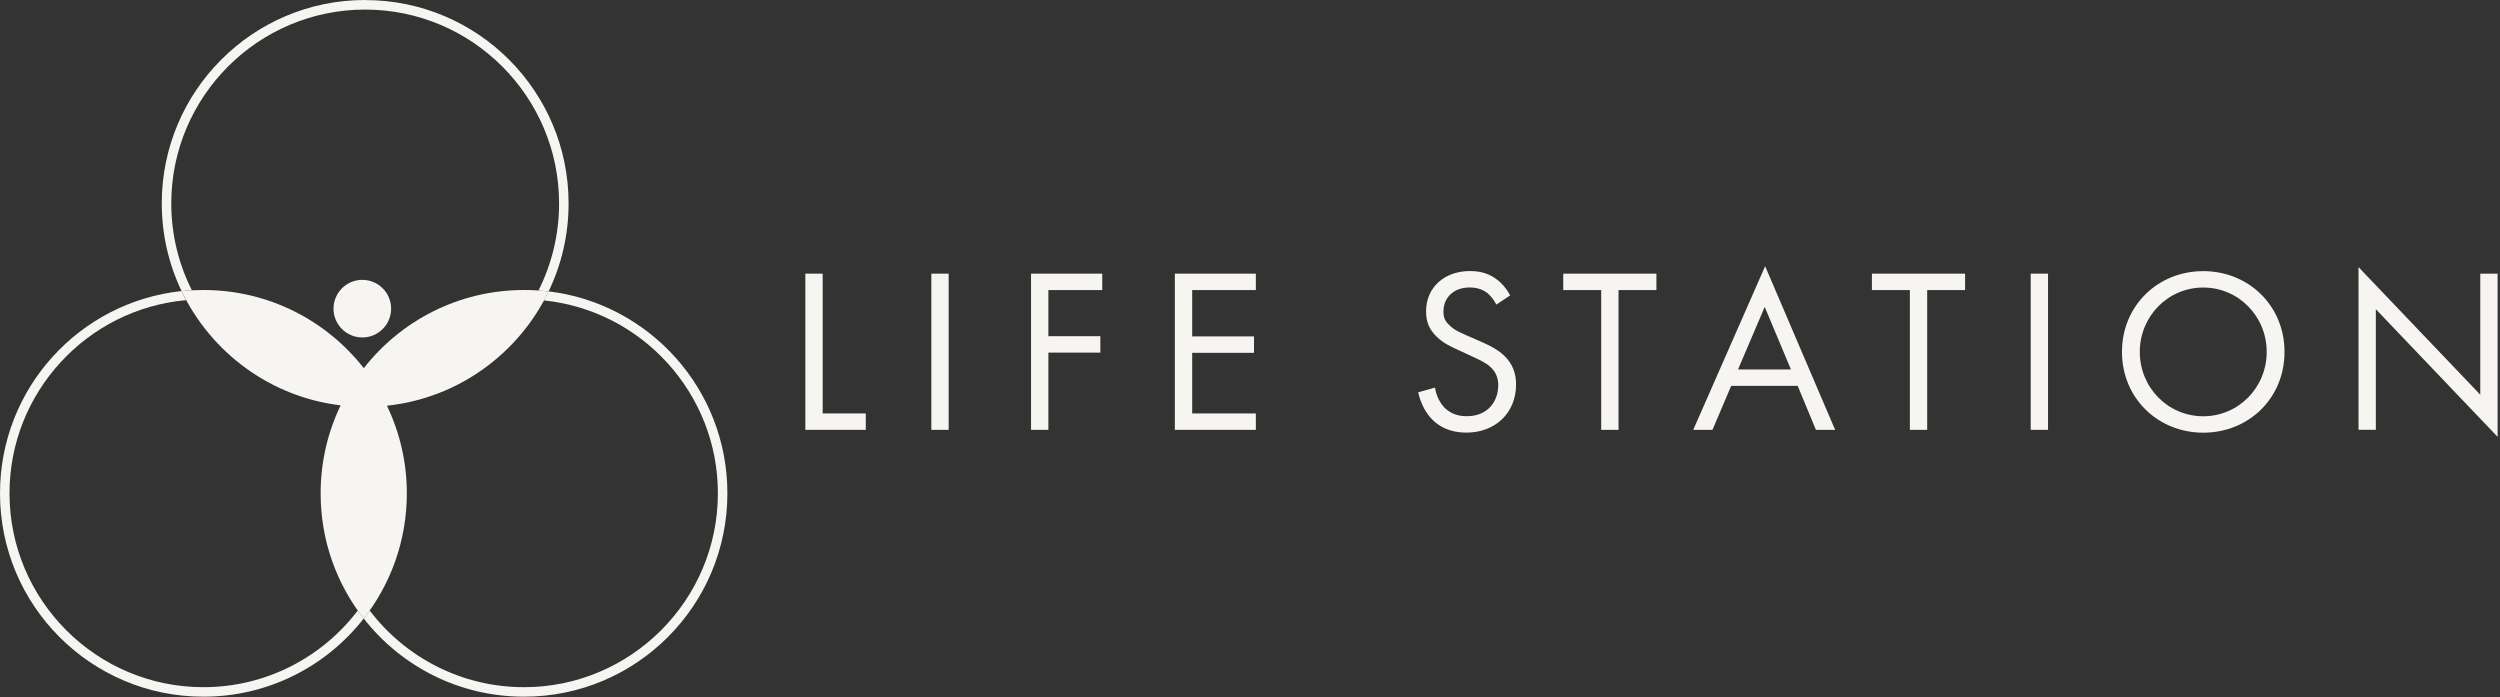 <svg xmlns="http://www.w3.org/2000/svg" width="355" height="99" viewBox="0 0 355 99" fill="none"><rect x="0" y="0" width="355" height="99" fill="#333333" stroke="none"/><path d="M51.85 0C35.9 0 22.97 12.93 22.97 28.88C22.97 33.34 23.98 37.57 25.79 41.34C26.27 41.29 26.75 41.25 27.25 41.23C25.38 37.51 24.32 33.33 24.32 28.89C24.32 13.71 36.67 1.36 51.85 1.36C67.03 1.36 79.39 13.71 79.39 28.89C79.39 33.33 78.33 37.54 76.46 41.26C76.95 41.29 77.42 41.33 77.9 41.39C79.72 37.61 80.74 33.36 80.74 28.89C80.74 12.94 67.81 0.01 51.86 0.01L51.85 0Z" fill="#F7F5F2"></path><path d="M77.89 41.38C77.68 41.81 77.47 42.24 77.23 42.66C91.09 44.08 101.94 55.82 101.94 70.05C101.94 85.23 89.59 97.58 74.41 97.58C65.47 97.58 57.52 93.3 52.49 86.69C52.22 87.07 51.94 87.46 51.65 87.83C56.93 94.59 65.16 98.93 74.41 98.93C90.36 98.93 103.29 86 103.29 70.05C103.29 55.27 92.2 43.09 77.89 41.37V41.38Z" fill="#F7F5F2"></path><path d="M50.8 86.7C45.77 93.31 37.81 97.58 28.88 97.58C13.7 97.58 1.35 85.23 1.35 70.05C1.35 55.69 12.4 43.86 26.44 42.62C26.2 42.2 25.99 41.76 25.78 41.33C11.29 42.87 0 55.14 0 70.05C0 86 12.93 98.93 28.88 98.93C38.13 98.93 46.36 94.59 51.65 87.83C51.36 87.46 51.08 87.08 50.8 86.7Z" fill="#F7F5F2"></path><path d="M51.45 47.92C53.709 47.92 55.54 46.089 55.54 43.83C55.54 41.571 53.709 39.74 51.45 39.74C49.191 39.74 47.36 41.571 47.36 43.83C47.36 46.089 49.191 47.92 51.45 47.92Z" fill="#F7F5F2"></path><path d="M54.94 57.6C56.75 61.37 57.77 65.59 57.77 70.06C57.77 76.76 55.48 82.93 51.65 87.84C47.81 82.94 45.53 76.77 45.53 70.06C45.53 65.58 46.55 61.34 48.37 57.56C38.38 56.36 29.97 50.06 25.79 41.34C26.81 41.23 27.84 41.18 28.89 41.18C38.14 41.18 46.37 45.52 51.66 52.28C56.94 45.52 65.17 41.18 74.42 41.18C75.6 41.18 76.76 41.25 77.9 41.39C73.66 50.2 65.09 56.53 54.95 57.61L54.94 57.6Z" fill="#F7F5F2"></path><path d="M116.82 38.86V58.71H122.94V61.04H114.36V38.86H116.82Z" fill="#F7F5F2"></path><path d="M134.71 38.86V61.04H132.25V38.86H134.71Z" fill="#F7F5F2"></path><path d="M156.52 41.19H148.87V47.74H156.25V50.07H148.87V61.04H146.41V38.86H156.52V41.19Z" fill="#F7F5F2"></path><path d="M178.33 41.19H169.29V47.77H178.07V50.1H169.29V58.71H178.33V61.04H166.83V38.86H178.33V41.19Z" fill="#F7F5F2"></path><path d="M212.48 43.25C212.18 42.65 211.68 41.99 211.18 41.59C210.75 41.26 209.95 40.82 208.69 40.82C206.5 40.82 204.97 42.18 204.97 44.24C204.97 45.11 205.2 45.6 205.8 46.17C206.47 46.84 207.3 47.2 208.13 47.57L210.26 48.5C211.56 49.07 212.75 49.66 213.68 50.59C214.81 51.72 215.28 53.02 215.28 54.61C215.28 58.7 212.25 61.43 208.26 61.43C206.8 61.43 204.97 61.13 203.44 59.63C202.34 58.57 201.68 57.04 201.38 55.71L203.77 55.04C203.94 56.2 204.47 57.2 205.1 57.87C206.06 58.83 207.16 59.1 208.29 59.1C211.32 59.1 212.75 56.94 212.75 54.71C212.75 53.71 212.45 52.85 211.65 52.12C211.02 51.52 210.15 51.12 208.99 50.59L206.99 49.66C206.13 49.26 205.03 48.8 204.03 47.83C203.07 46.9 202.5 45.87 202.5 44.21C202.5 40.79 205.13 38.49 208.72 38.49C210.08 38.49 211.18 38.76 212.28 39.49C213.18 40.09 213.94 40.99 214.44 41.95L212.48 43.25Z" fill="#F7F5F2"></path><path d="M229.83 41.19V61.04H227.37V41.19H221.98V38.86H235.21V41.19H229.82H229.83Z" fill="#F7F5F2"></path><path d="M255.27 54.79H245.83L243.17 61.04H240.44L250.65 37.8L260.59 61.04H257.86L255.27 54.79ZM254.31 52.46L250.59 43.58L246.8 52.46H254.31Z" fill="#F7F5F2"></path><path d="M273.661 41.19V61.04H271.201V41.19H265.811V38.86H279.041V41.19H273.651H273.661Z" fill="#F7F5F2"></path><path d="M290.82 38.86V61.04H288.36V38.86H290.82Z" fill="#F7F5F2"></path><path d="M301.32 49.97C301.32 43.35 306.47 38.5 312.86 38.5C319.25 38.5 324.4 43.35 324.4 49.97C324.4 56.59 319.28 61.44 312.86 61.44C306.44 61.44 301.32 56.55 301.32 49.97ZM303.85 49.97C303.85 55.06 307.87 59.11 312.86 59.11C317.85 59.11 321.87 55.05 321.87 49.97C321.87 44.89 317.85 40.83 312.86 40.83C307.87 40.83 303.85 44.89 303.85 49.97Z" fill="#F7F5F2"></path><path d="M334.91 61.04V37.93L352.2 56.05V38.86H354.66V62.03L337.37 43.91V61.03H334.91V61.04Z" fill="#F7F5F2"></path></svg>